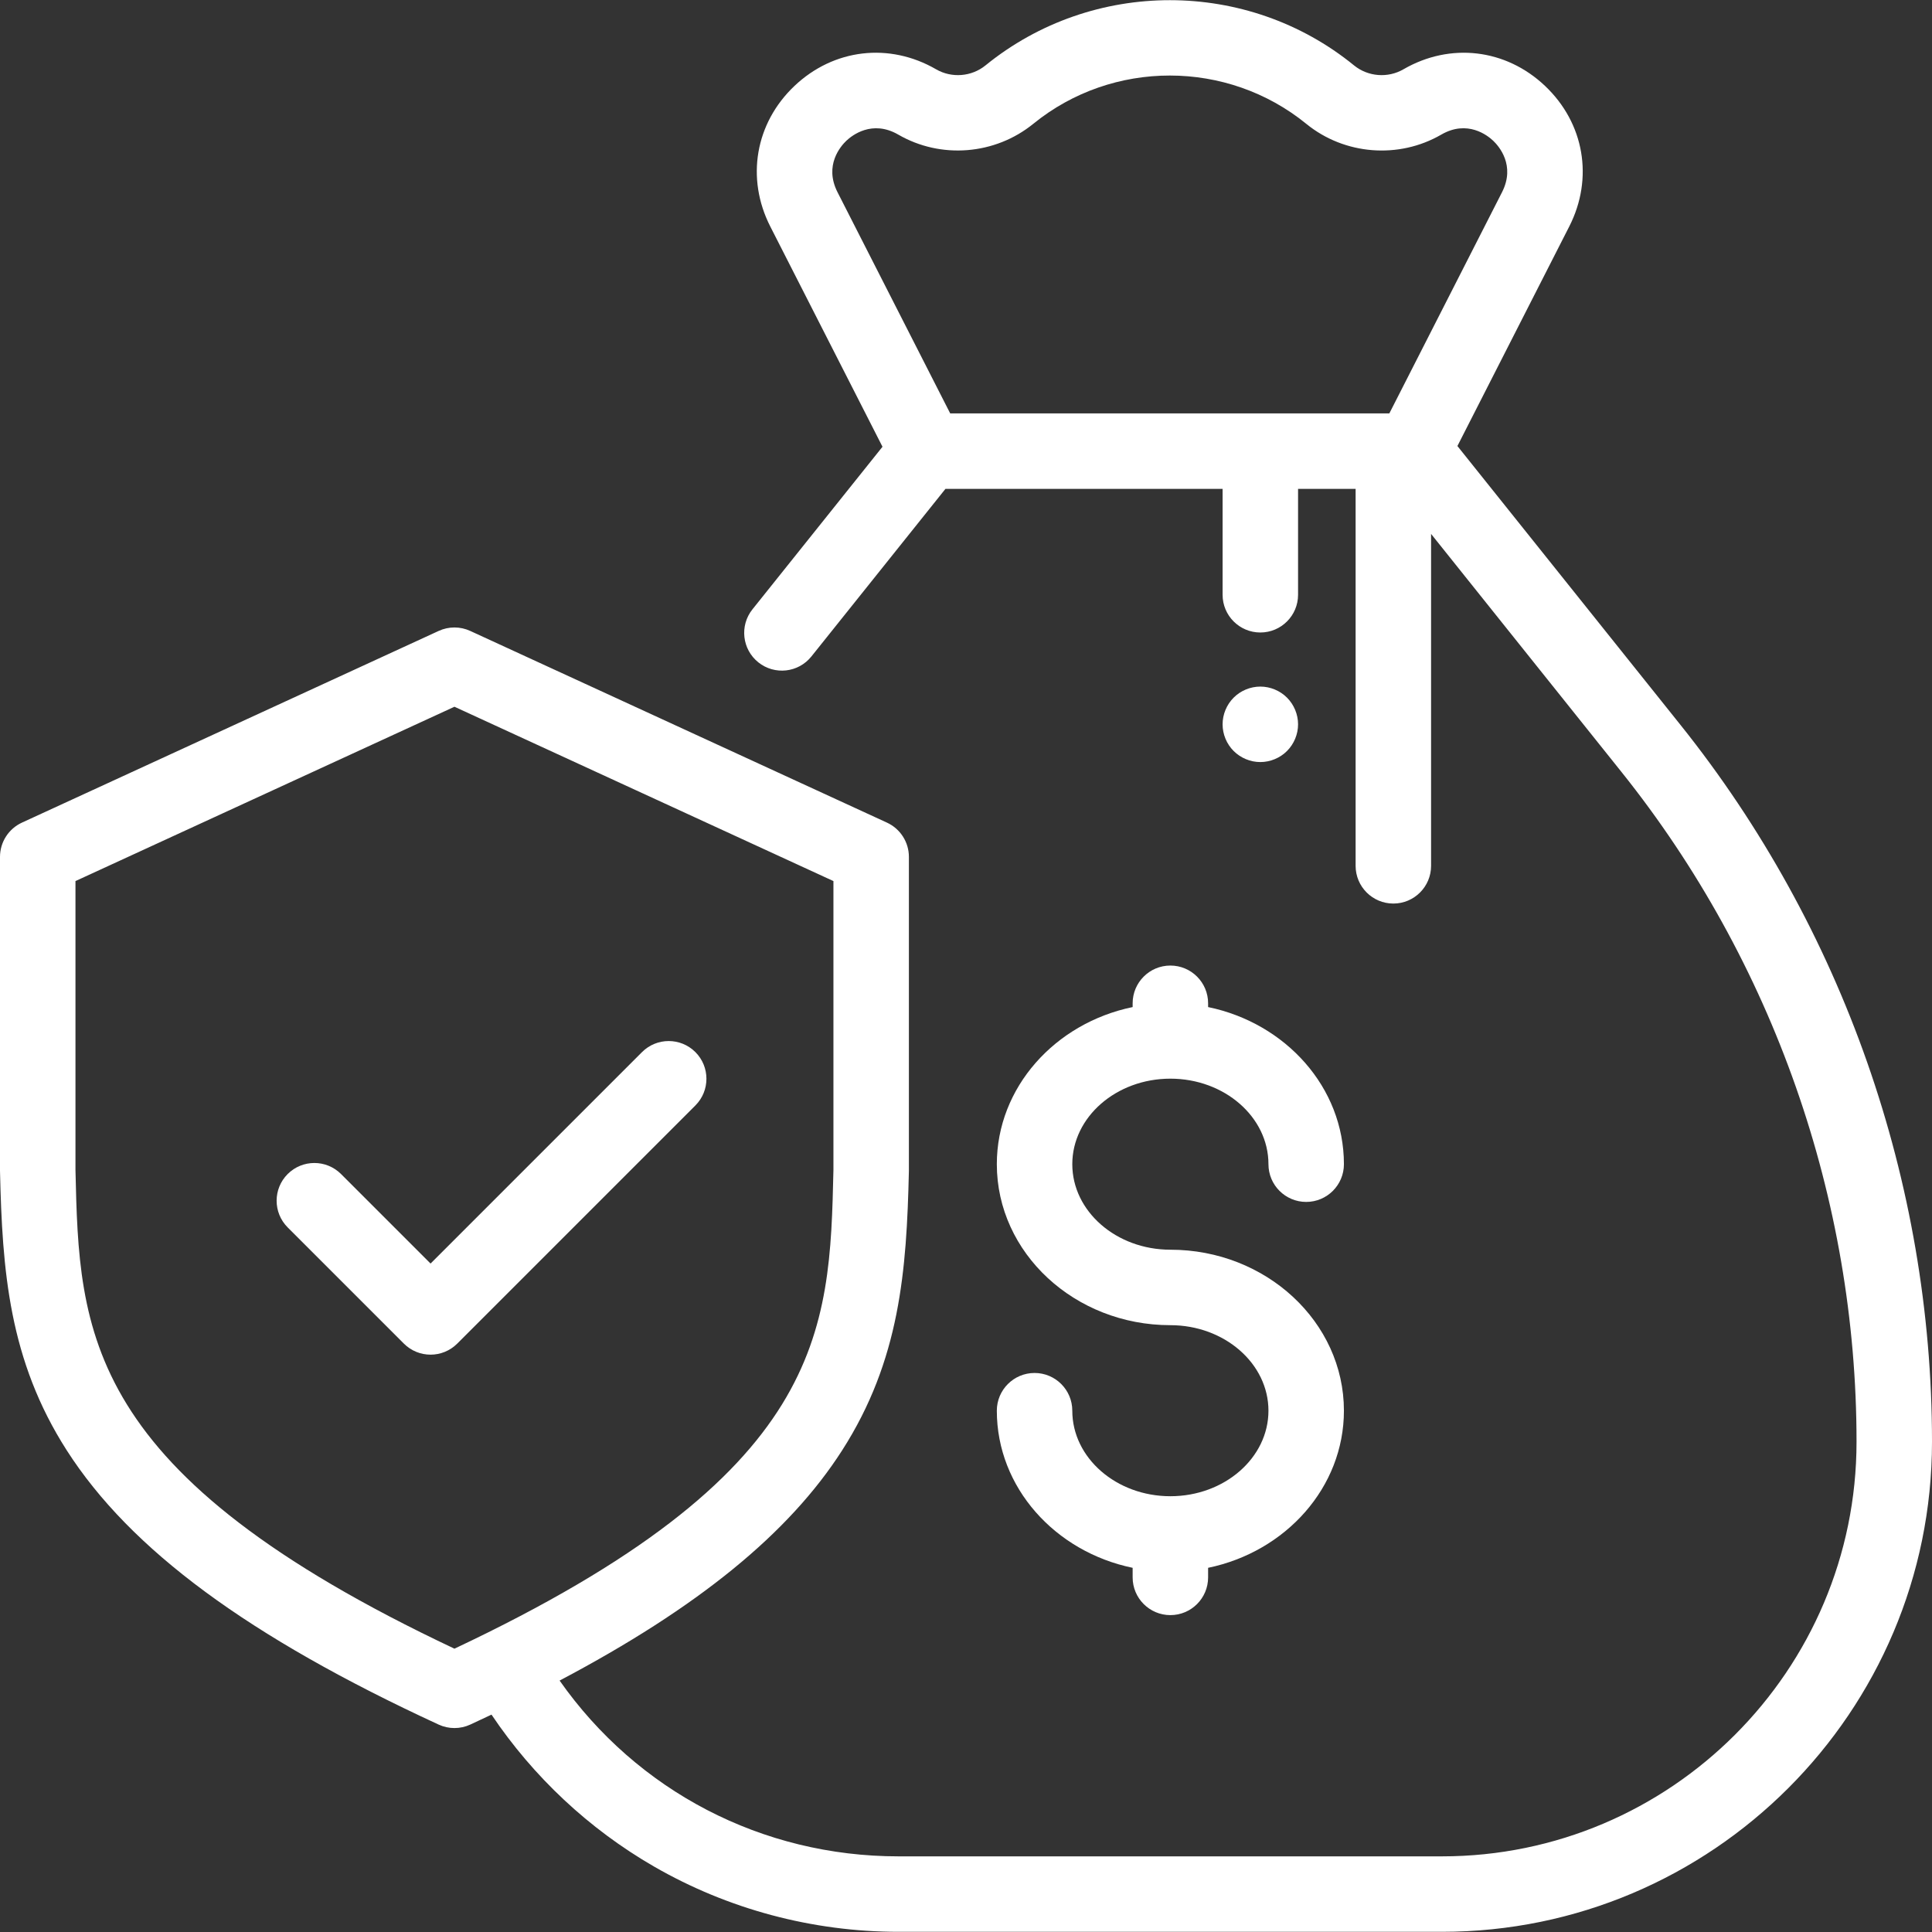 <?xml version="1.0"?>
<svg xmlns="http://www.w3.org/2000/svg" xmlns:xlink="http://www.w3.org/1999/xlink" version="1.1" id="Capa_1" x="0px" y="0px" viewBox="0 0 511.999 511.999" style="enable-background:new 0 0 511.999 511.999;" xml:space="preserve" width="100px" height="100px"><rect x="0" y="0" width="511.999" height="511.999" fill="#333333" stroke="none"/><g><g>
	<g>
		<path d="M341.069,184.883c-1.859-1.86-4.439-2.93-7.069-2.93s-5.21,1.069-7.07,2.93c-1.86,1.861-2.93,4.44-2.93,7.07    s1.069,5.21,2.93,7.069c1.86,1.86,4.44,2.931,7.07,2.931s5.21-1.071,7.069-2.931c1.86-1.859,2.931-4.439,2.931-7.069    S342.93,186.743,341.069,184.883z" data-original="#000000" class="active-path" data-old_color="#000000" fill="#FFFFFF"/>
	</g>
</g><g>
	<g>
		<path d="M310.161,331.185c-14.332,0-25.992-10.167-25.992-22.664s11.66-22.665,25.992-22.665    c14.332,0,25.991,10.168,25.991,22.665c0,5.522,4.478,10,10,10c5.522,0,10-4.478,10-10c0-20.339-15.426-37.389-35.991-41.637    v-1.003c0-5.522-4.478-10-10-10c-5.522,0-10,4.478-10,10v1.003c-20.566,4.248-35.992,21.298-35.992,41.637    c0,23.525,20.632,42.664,45.992,42.664c14.332,0,25.991,10.168,25.991,22.665s-11.659,22.665-25.991,22.665    c-14.332,0-25.992-10.167-25.992-22.664c0-5.522-4.478-10-10-10c-5.522,0-10,4.478-10,10c0,20.339,15.426,37.388,35.992,41.636    v2.535c0,5.522,4.478,10,10,10c5.522,0,10-4.478,10-10v-2.536c20.565-4.248,35.991-21.297,35.991-41.636    C356.152,350.325,335.52,331.185,310.161,331.185z" data-original="#000000" class="active-path" data-old_color="#000000" fill="#FFFFFF"/>
	</g>
</g><g>
	<g>
		<path d="M445.395,192.172l-59.166-73.971l29.64-58.183c6.504-12.767,3.987-27.386-6.411-37.242    c-10.399-9.857-25.132-11.587-37.534-4.41c-4.13,2.392-9.392,1.975-13.081-1.025c-28.26-23.041-69.307-23.072-97.674-0.01    c-3.703,3.011-8.964,3.427-13.094,1.034c-12.401-7.177-27.134-5.447-37.533,4.411c-10.398,9.856-12.915,24.476-6.411,37.242    l29.739,58.376l-34.461,43.084c-3.449,4.313-2.75,10.605,1.563,14.056c4.314,3.45,10.605,2.749,14.056-1.563l35.526-44.416H324    v28.063c0,5.522,4.478,10,10,10c5.522,0,10-4.478,10-10v-28.063h15.25v99.896c0,5.522,4.478,10,10,10c5.522,0,10-4.478,10-10    v-87.957l50.525,63.169C469.901,254.831,492,317.839,492,382.079c0,60.584-49.289,109.873-109.873,109.873h-144    c-36.208,0-69.23-17.275-89.827-46.583c36.74-19.392,60.817-39.071,74.867-60.998c15.347-23.952,17.095-47.669,17.697-73.966    c0.002-0.077,0.003-0.153,0.003-0.229v-83.091c0-3.905-2.273-7.453-5.821-9.085l-110.434-50.8c-2.652-1.221-5.705-1.221-8.357,0    L5.821,218C2.273,219.632,0,223.18,0,227.085v83.091c0,0.076,0.001,0.152,0.003,0.229c0.603,26.297,2.351,50.014,17.697,73.966    c16.871,26.33,48.184,49.419,98.543,72.661c1.329,0.613,2.76,0.92,4.19,0.92s2.861-0.307,4.19-0.92    c1.907-0.88,3.777-1.76,5.629-2.64c11.066,16.47,25.829,30.308,43.034,40.239c19.63,11.331,42.052,17.32,64.84,17.32h144    c71.612,0,129.873-58.261,129.873-129.873C512,313.316,488.346,245.871,445.395,192.172z M368.19,109.555H251.812l-29.86-58.615    c-3.641-7.147,0.877-12.253,2.349-13.648c1.472-1.396,6.819-5.631,13.754-1.617c11.27,6.523,25.627,5.389,35.806-2.887    c20.974-17.048,51.397-17.026,72.355,0.063c10.104,8.212,24.461,9.348,35.729,2.825c6.939-4.02,12.283,0.22,13.755,1.616    c1.472,1.395,5.99,6.501,2.35,13.648L368.19,109.555z M120.434,436.917C21.931,390.446,20.987,353.144,20,310.063v-76.57    l100.434-46.2l100.434,46.2v76.57C219.88,353.144,218.937,390.446,120.434,436.917z" data-original="#000000" class="active-path" data-old_color="#000000" fill="#FFFFFF"/>
	</g>
</g><g>
	<g>
		<path d="M184.283,278.815c-3.905-3.904-10.235-3.904-14.141,0l-56.039,56.039L90.38,311.131c-3.906-3.904-10.236-3.904-14.143,0    c-3.905,3.905-3.905,10.237,0,14.143l30.794,30.794c1.953,1.952,4.512,2.929,7.071,2.929c2.559,0,5.118-0.977,7.071-2.929    l63.11-63.11C188.188,289.053,188.188,282.721,184.283,278.815z" data-original="#000000" class="active-path" data-old_color="#000000" fill="#FFFFFF"/>
	</g>
</g></g> </svg>
